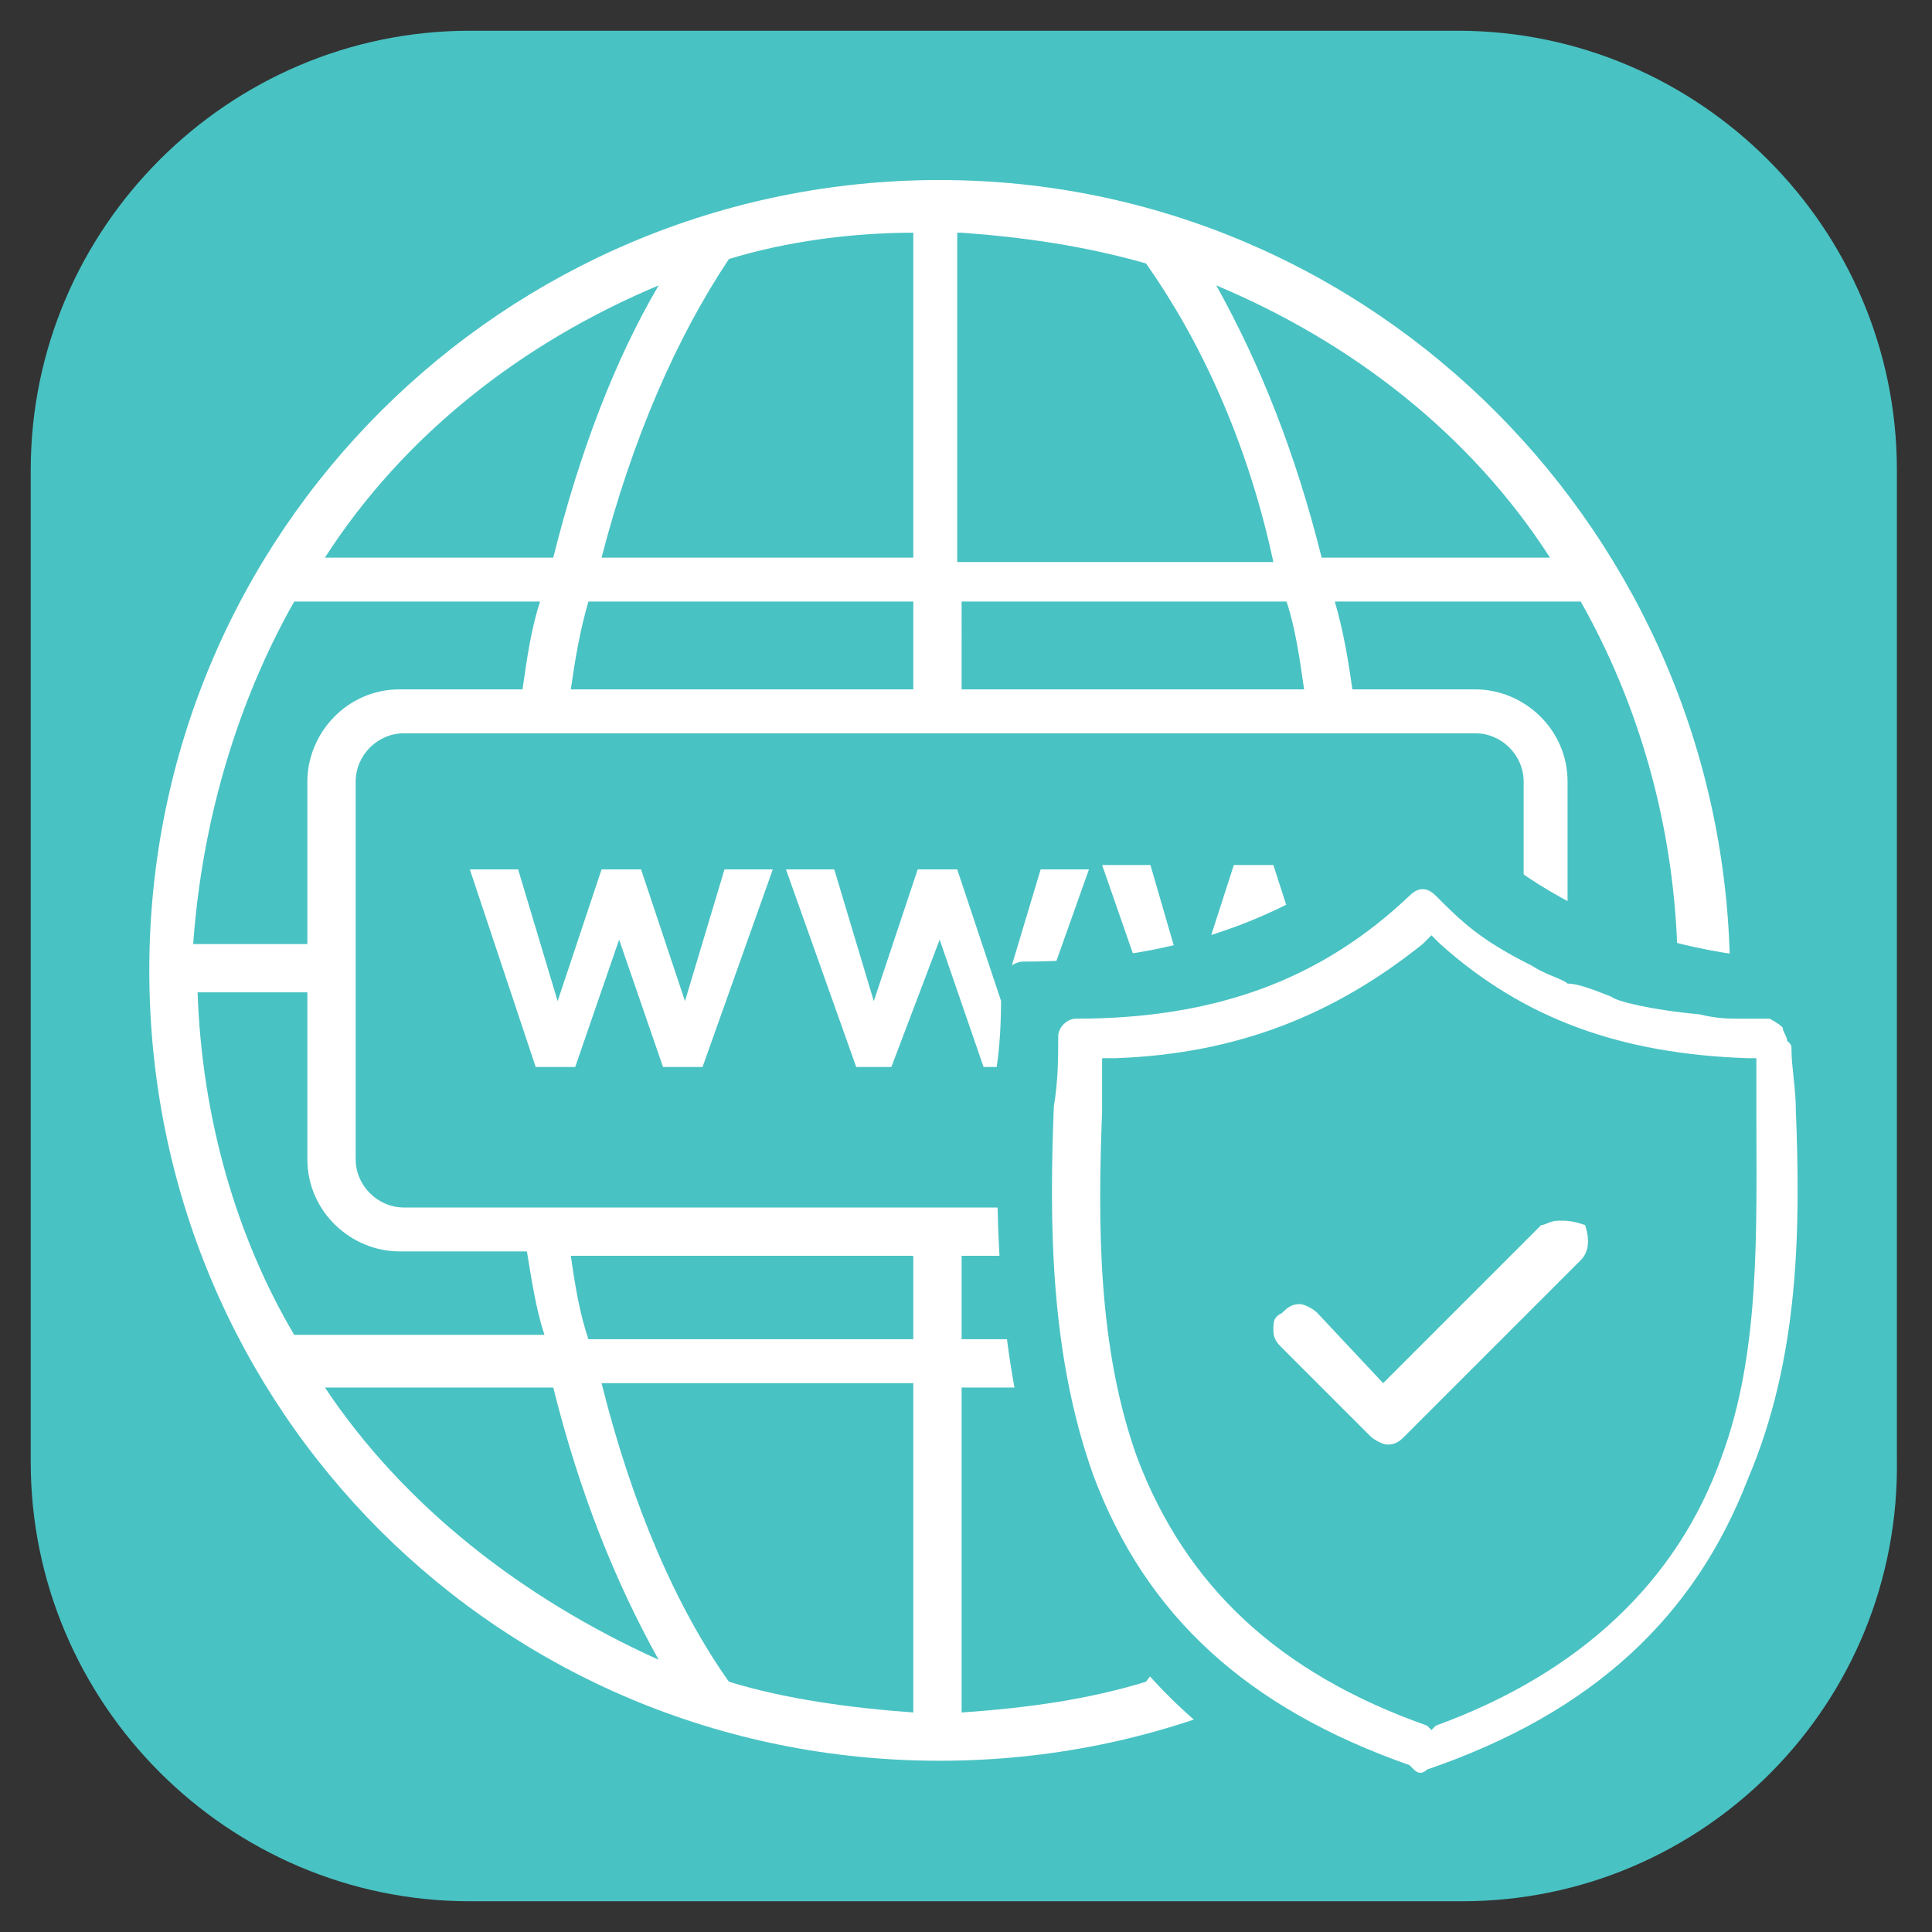 <svg xmlns="http://www.w3.org/2000/svg" xmlns:xlink="http://www.w3.org/1999/xlink" id="&#x421;&#x43B;&#x43E;&#x439;_1" x="0px" y="0px" viewBox="0 0 44 44" style="enable-background:new 0 0 44 44;" xml:space="preserve"><rect x="0" y="0" width="44" height="44" fill="#333333" stroke="none"/><style type="text/css">	.st0{fill:#49C2C3;}	.st1{fill:#FFFFFF;}</style><g>	<g>		<path class="st0" d="M33.3,43.3H10.7c-5.5,0-10-4.5-10-10V10.7c0-5.5,4.5-10,10-10h22.5c5.5,0,10,4.5,10,10v22.5   C43.3,38.8,38.8,43.3,33.3,43.3z"></path>	</g>	<g>		<path class="st1" d="M22,5.8L22,5.8L22,5.8L22,5.8z"></path>		<path class="st1" d="M22,5.8L22,5.8L22,5.8L22,5.8z"></path>	</g>	<path class="st1" d="M22,5.8L22,5.8L22,5.8L22,5.8z"></path></g><g>	<g>		<path class="st1" d="M31,19.8L30,22.8l-1-3.1h-0.9l-1,3.1l-0.9-3.1h-1.1l1.6,4.6h0.9l1-2.9l1,2.9h0.9l1.6-4.6   C32,19.8,31,19.8,31,19.8z M31,19.8L30,22.8l-1-3.1h-0.9l-1,3.1l-0.9-3.1h-1.1l1.6,4.6h0.9l1-2.9l1,2.9h0.9l1.6-4.6   C32,19.8,31,19.8,31,19.8z M31,19.8L30,22.8l-1-3.1h-0.9l-1,3.1l-0.9-3.1h-1.1l1.6,4.6h0.9l1-2.9l1,2.9h0.9l1.6-4.6   C32,19.8,31,19.8,31,19.8z M31,19.8L30,22.8l-1-3.1h-0.9l-1,3.1l-0.9-3.1h-1.1l1.6,4.6h0.9l1-2.9l1,2.9h0.9l1.6-4.6   C32,19.8,31,19.8,31,19.8z M31,19.8L30,22.8l-1-3.1h-0.9l-1,3.1l-0.9-3.1h-1.1l1.6,4.6h0.9l1-2.9l1,2.9h0.9l1.6-4.6   C32,19.8,31,19.8,31,19.8z M31,19.8L30,22.8l-1-3.1h-0.9l-1,3.1l-0.9-3.1h-1.1l1.6,4.6h0.9l1-2.9l1,2.9h0.9l1.6-4.6   C32,19.8,31,19.8,31,19.8z M31,19.8L30,22.8l-1-3.1h-0.9l-1,3.1l-0.9-3.1h-1.1l1.6,4.6h0.9l1-2.9l1,2.9h0.9l1.6-4.6   C32,19.8,31,19.8,31,19.8z M31,19.8L30,22.8l-1-3.1h-0.9l-1,3.1l-0.9-3.1h-1.1l1.6,4.6h0.9l1-2.9l1,2.9h0.9l1.6-4.6   C32,19.8,31,19.8,31,19.8z M31,19.8L30,22.8l-1-3.1h-0.9l-1,3.1l-0.9-3.1h-1.1l1.6,4.6h0.9l1-2.9l1,2.9h0.9l1.6-4.6   C32,19.8,31,19.8,31,19.8z M31,19.8L30,22.8l-1-3.1h-0.9l-1,3.1l-0.9-3.1h-1.1l1.6,4.6h0.9l1-2.9l1,2.9h0.9l1.6-4.6   C32,19.8,31,19.8,31,19.8z M31,19.8L30,22.8l-1-3.1h-0.9l-1,3.1l-0.9-3.1h-1.1l1.6,4.6h0.9l1-2.9l1,2.9h0.9l1.6-4.6   C32,19.8,31,19.8,31,19.8z M31,19.8L30,22.8l-1-3.1h-0.9l-1,3.1l-0.9-3.1h-1.1l1.6,4.6h0.9l1-2.9l1,2.9h0.9l1.6-4.6   C32,19.8,31,19.8,31,19.8z M31,19.8L30,22.8l-1-3.1h-0.9l-1,3.1l-0.9-3.1h-1.1l1.6,4.6h0.9l1-2.9l1,2.9h0.9l1.6-4.6   C32,19.8,31,19.8,31,19.8z M31,19.8L30,22.8l-1-3.1h-0.9l-1,3.1l-0.9-3.1h-1.1l1.6,4.6h0.9l1-2.9l1,2.9h0.9l1.6-4.6   C32,19.8,31,19.8,31,19.8z M31,19.8L30,22.8l-1-3.1h-0.9l-1,3.1l-0.9-3.1h-1.1l1.6,4.6h0.9l1-2.9l1,2.9h0.9l1.6-4.6   C32,19.8,31,19.8,31,19.8z M31,19.8L30,22.8l-1-3.1h-0.9l-1,3.1l-0.9-3.1h-1.1l1.6,4.6h0.9l1-2.9l1,2.9h0.9l1.6-4.6   C32,19.8,31,19.8,31,19.8z M31,19.8L30,22.8l-1-3.1h-0.9l-1,3.1l-0.9-3.1h-1.1l1.6,4.6h0.9l1-2.9l1,2.9h0.9l1.6-4.6   C32,19.8,31,19.8,31,19.8z M31,19.8L30,22.8l-1-3.1h-0.9l-1,3.1l-0.9-3.1h-1.1l1.6,4.6h0.9l1-2.9l1,2.9h0.9l1.6-4.6   C32,19.8,31,19.8,31,19.8z M31,19.8L30,22.8l-1-3.1h-0.9l-1,3.1l-0.9-3.1h-1.1l1.6,4.6h0.9l1-2.9l1,2.9h0.9l1.6-4.6   C32,19.8,31,19.8,31,19.8z M31,19.8L30,22.8l-1-3.1h-0.9l-1,3.1l-0.9-3.1h-1.1l1.6,4.6h0.9l1-2.9l1,2.9h0.9l1.6-4.6   C32,19.8,31,19.8,31,19.8z M31,19.8L30,22.8l-1-3.1h-0.9l-1,3.1l-0.9-3.1h-1.1l1.6,4.6h0.9l1-2.9l1,2.9h0.9l1.6-4.6   C32,19.8,31,19.8,31,19.8z M31,19.8L30,22.8l-1-3.1h-0.9l-1,3.1l-0.9-3.1h-1.1l1.6,4.6h0.9l1-2.9l1,2.9h0.9l1.6-4.6   C32,19.8,31,19.8,31,19.8z M31,19.8L30,22.8l-1-3.1h-0.9l-1,3.1l-0.9-3.1h-1.1l1.6,4.6h0.9l1-2.9l1,2.9h0.9l1.6-4.6   C32,19.8,31,19.8,31,19.8z M31,19.8L30,22.8l-1-3.1h-0.9l-1,3.1l-0.9-3.1h-1.1l1.6,4.6h0.9l1-2.9l1,2.9h0.9l1.6-4.6   C32,19.8,31,19.8,31,19.8z M31,19.8L30,22.8l-1-3.1h-0.9l-1,3.1l-0.9-3.1h-1.1l1.6,4.6h0.9l1-2.9l1,2.9h0.9l1.6-4.6   C32,19.8,31,19.8,31,19.8z M31,19.8L30,22.8l-1-3.1h-0.9l-1,3.1l-0.9-3.1h-1.1l1.6,4.6h0.9l1-2.9l1,2.9h0.9l1.6-4.6   C32,19.8,31,19.8,31,19.8z M31,19.8L30,22.8l-1-3.1h-0.9l-1,3.1l-0.9-3.1h-1.1l1.6,4.6h0.9l1-2.9l1,2.9h0.9l1.6-4.6   C32,19.8,31,19.8,31,19.8z M31,19.8L30,22.8l-1-3.1h-0.9l-1,3.1l-0.9-3.1h-1.1l1.6,4.6h0.9l1-2.9l1,2.9h0.9l1.6-4.6   C32,19.8,31,19.8,31,19.8z M31,19.8L30,22.8l-1-3.1h-0.9l-1,3.1l-0.9-3.1h-1.1l1.6,4.6h0.9l1-2.9l1,2.9h0.9l1.6-4.6   C32,19.8,31,19.8,31,19.8z M31,19.8L30,22.8l-1-3.1h-0.9l-1,3.1l-0.9-3.1h-1.1l1.6,4.6h0.9l1-2.9l1,2.9h0.9l1.6-4.6   C32,19.8,31,19.8,31,19.8z M31,19.8L30,22.8l-1-3.1h-0.9l-1,3.1l-0.9-3.1h-1.1l1.6,4.6h0.9l1-2.9l1,2.9h0.9l1.6-4.6   C32,19.8,31,19.8,31,19.8z M31,19.8L30,22.8l-1-3.1h-0.9l-1,3.1l-0.9-3.1h-1.1l1.6,4.6h0.9l1-2.9l1,2.9h0.9l1.6-4.6   C32,19.8,31,19.8,31,19.8z M31,19.8L30,22.8l-1-3.1h-0.9l-1,3.1l-0.9-3.1h-1.1l1.6,4.6h0.9l1-2.9l1,2.9h0.9l1.6-4.6   C32,19.8,31,19.8,31,19.8z M31,19.8L30,22.8l-1-3.1h-0.9l-1,3.1l-0.9-3.1h-1.1l1.6,4.6h0.9l1-2.9l1,2.9h0.9l1.6-4.6   C32,19.8,31,19.8,31,19.8z M31,19.8L30,22.8l-1-3.1h-0.9l-1,3.1l-0.9-3.1h-1.1l1.6,4.6h0.9l1-2.9l1,2.9h0.9l1.6-4.6   C32,19.8,31,19.8,31,19.8z M31,19.8L30,22.8l-1-3.1h-0.9l-1,3.1l-0.9-3.1h-1.1l1.6,4.6h0.9l1-2.9l1,2.9h0.9l1.6-4.6   C32,19.8,31,19.8,31,19.8z M31,19.8L30,22.8l-1-3.1h-0.9l-1,3.1l-0.9-3.1h-1.1l1.6,4.6h0.9l1-2.9l1,2.9h0.9l1.6-4.6   C32,19.8,31,19.8,31,19.8z M31,19.8L30,22.8l-1-3.1h-0.9l-1,3.1l-0.9-3.1h-1.1l1.6,4.6h0.9l1-2.9l1,2.9h0.9l1.6-4.6   C32,19.8,31,19.8,31,19.8z M31,19.8L30,22.8l-1-3.1h-0.9l-1,3.1l-0.9-3.1h-1.1l1.6,4.6h0.9l1-2.9l1,2.9h0.9l1.6-4.6   C32,19.8,31,19.8,31,19.8z M31,19.8L30,22.8l-1-3.1h-0.9l-1,3.1l-0.9-3.1h-1.1l1.6,4.6h0.9l1-2.9l1,2.9h0.9l1.6-4.6   C32,19.8,31,19.8,31,19.8z M31,19.8L30,22.8l-1-3.1h-0.9l-1,3.1l-0.9-3.1h-1.1l1.6,4.6h0.9l1-2.9l1,2.9h0.9l1.6-4.6   C32,19.8,31,19.8,31,19.8z M31,19.8L30,22.8l-1-3.1h-0.9l-1,3.1l-0.9-3.1h-1.1l1.6,4.6h0.9l1-2.9l1,2.9h0.9l1.6-4.6   C32,19.8,31,19.8,31,19.8z M31,19.8L30,22.8l-1-3.1h-0.9l-1,3.1l-0.9-3.1h-1.1l1.6,4.6h0.9l1-2.9l1,2.9h0.9l1.6-4.6   C32,19.8,31,19.8,31,19.8z M31,19.8L30,22.8l-1-3.1h-0.9l-1,3.1l-0.9-3.1h-1.1l1.6,4.6h0.9l1-2.9l1,2.9h0.9l1.6-4.6   C32,19.8,31,19.8,31,19.8z M31,19.8L30,22.8l-1-3.1h-0.9l-1,3.1l-0.9-3.1h-1.1l1.6,4.6h0.9l1-2.9l1,2.9h0.9l1.6-4.6   C32,19.8,31,19.8,31,19.8z M31,19.8L30,22.8l-1-3.1h-0.9l-1,3.1l-0.9-3.1h-1.1l1.6,4.6h0.9l1-2.9l1,2.9h0.9l1.6-4.6   C32,19.8,31,19.8,31,19.8z M31,19.8L30,22.8l-1-3.1h-0.9l-1,3.1l-0.9-3.1h-1.1l1.6,4.6h0.9l1-2.9l1,2.9h0.9l1.6-4.6   C32,19.8,31,19.8,31,19.8z M31,19.8L30,22.8l-1-3.1h-0.9l-1,3.1l-0.9-3.1h-1.1l1.6,4.6h0.9l1-2.9l1,2.9h0.9l1.6-4.6   C32,19.8,31,19.8,31,19.8z M31,19.8L30,22.8l-1-3.1h-0.9l-1,3.1l-0.9-3.1h-1.1l1.6,4.6h0.9l1-2.9l1,2.9h0.9l1.6-4.6   C32,19.8,31,19.8,31,19.8z M31,19.8L30,22.8l-1-3.1h-0.9l-1,3.1l-0.9-3.1h-1.1l1.6,4.6h0.9l1-2.9l1,2.9h0.9l1.6-4.6   C32,19.8,31,19.8,31,19.8z M31,19.8L30,22.8l-1-3.1h-0.9l-1,3.1l-0.9-3.1h-1.1l1.6,4.6h0.9l1-2.9l1,2.9h0.9l1.6-4.6   C32,19.8,31,19.8,31,19.8z M31,19.8L30,22.8l-1-3.1h-0.9l-1,3.1l-0.9-3.1h-1.1l1.6,4.6h0.9l1-2.9l1,2.9h0.9l1.6-4.6   C32,19.8,31,19.8,31,19.8z M31,19.8L30,22.8l-1-3.1h-0.9l-1,3.1l-0.9-3.1h-1.1l1.6,4.6h0.9l1-2.9l1,2.9h0.9l1.6-4.6   C32,19.8,31,19.8,31,19.8z M31,19.8L30,22.8l-1-3.1h-0.9l-1,3.1l-0.9-3.1h-1.1l1.6,4.6h0.9l1-2.9l1,2.9h0.9l1.6-4.6   C32,19.8,31,19.8,31,19.8z M31,19.8L30,22.8l-1-3.1h-0.9l-1,3.1l-0.9-3.1h-1.1l1.6,4.6h0.9l1-2.9l1,2.9h0.9l1.6-4.6   C32,19.8,31,19.8,31,19.8z M31,19.8L30,22.8l-1-3.1h-0.9l-1,3.1l-0.9-3.1h-1.1l1.6,4.6h0.9l1-2.9l1,2.9h0.9l1.6-4.6   C32,19.8,31,19.8,31,19.8z M31,19.8L30,22.8l-1-3.1h-0.9l-1,3.1l-0.9-3.1h-1.1l1.6,4.6h0.9l1-2.9l1,2.9h0.9l1.6-4.6   C32,19.8,31,19.8,31,19.8z M31,19.8L30,22.8l-1-3.1h-0.9l-1,3.1l-0.9-3.1h-1.1l1.6,4.6h0.9l1-2.9l1,2.9h0.9l1.6-4.6   C32,19.8,31,19.8,31,19.8z M31,19.8L30,22.8l-1-3.1h-0.9l-1,3.1l-0.9-3.1h-1.1l1.6,4.6h0.9l1-2.9l1,2.9h0.9l1.6-4.6   C32,19.8,31,19.8,31,19.8z M31,19.8L30,22.8l-1-3.1h-0.9l-1,3.1l-0.9-3.1h-1.1l1.6,4.6h0.9l1-2.9l1,2.9h0.9l1.6-4.6   C32,19.8,31,19.8,31,19.8z M31,19.8L30,22.8l-1-3.1h-0.9l-1,3.1l-0.9-3.1h-1.1l1.6,4.6h0.9l1-2.9l1,2.9h0.9l1.6-4.6   C32,19.8,31,19.8,31,19.8z M31,19.8L30,22.8l-1-3.1h-0.9l-1,3.1l-0.9-3.1h-1.1l1.6,4.6h0.9l1-2.9l1,2.9h0.9l1.6-4.6   C32,19.8,31,19.8,31,19.8z M31,19.8L30,22.8l-1-3.1h-0.9l-1,3.1l-0.9-3.1h-1.1l1.6,4.6h0.9l1-2.9l1,2.9h0.9l1.6-4.6   C32,19.8,31,19.8,31,19.8z M31,19.8L30,22.8l-1-3.1h-0.9l-1,3.1l-0.9-3.1h-1.1l1.6,4.6h0.9l1-2.9l1,2.9h0.9l1.6-4.6   C32,19.8,31,19.8,31,19.8z M31,19.8L30,22.8l-1-3.1h-0.9l-1,3.1l-0.9-3.1h-1.1l1.6,4.6h0.9l1-2.9l1,2.9h0.9l1.6-4.6   C32,19.8,31,19.8,31,19.8z M31,19.8L30,22.8l-1-3.1h-0.9l-1,3.1l-0.9-3.1h-1.1l1.6,4.6h0.9l1-2.9l1,2.9h0.9l1.6-4.6   C32,19.8,31,19.8,31,19.8z M31,19.8L30,22.8l-1-3.1h-0.9l-1,3.1l-0.9-3.1h-1.1l1.6,4.6h0.9l1-2.9l1,2.9h0.9l1.6-4.6   C32,19.8,31,19.8,31,19.8z M31,19.8L30,22.8l-1-3.1h-0.9l-1,3.1l-0.9-3.1h-1.1l1.6,4.6h0.9l1-2.9l1,2.9h0.9l1.6-4.6   C32,19.8,31,19.8,31,19.8z M31,19.8L30,22.8l-1-3.1h-0.9l-1,3.1l-0.9-3.1h-1.1l1.6,4.6h0.9l1-2.9l1,2.9h0.9l1.6-4.6   C32,19.8,31,19.8,31,19.8z M31,19.8L30,22.8l-1-3.1h-0.9l-1,3.1l-0.9-3.1h-1.1l1.6,4.6h0.9l1-2.9l1,2.9h0.9l1.6-4.6   C32,19.8,31,19.8,31,19.8z M31,19.8L30,22.8l-1-3.1h-0.9l-1,3.1l-0.9-3.1h-1.1l1.6,4.6h0.9l1-2.9l1,2.9h0.9l1.6-4.6   C32,19.8,31,19.8,31,19.8z M31,19.8L30,22.8l-1-3.1h-0.9l-1,3.1l-0.9-3.1h-1.1l1.6,4.6h0.9l1-2.9l1,2.9h0.9l1.6-4.6   C32,19.8,31,19.8,31,19.8z M31,19.8L30,22.8l-1-3.1h-0.9l-1,3.1l-0.9-3.1h-1.1l1.6,4.6h0.9l1-2.9l1,2.9h0.9l1.6-4.6   C32,19.8,31,19.8,31,19.8z M31,19.8L30,22.8l-1-3.1h-0.9l-1,3.1l-0.9-3.1h-1.1l1.6,4.6h0.9l1-2.9l1,2.9h0.9l1.6-4.6   C32,19.8,31,19.8,31,19.8z M31,19.8L30,22.8l-1-3.1h-0.9l-1,3.1l-0.9-3.1h-1.1l1.6,4.6h0.9l1-2.9l1,2.9h0.9l1.6-4.6   C32,19.8,31,19.8,31,19.8z M31,19.8L30,22.8l-1-3.1h-0.9l-1,3.1l-0.9-3.1h-1.1l1.6,4.6h0.9l1-2.9l1,2.9h0.9l1.6-4.6   C32,19.8,31,19.8,31,19.8z M31,19.8L30,22.8l-1-3.1h-0.9l-1,3.1l-0.9-3.1h-1.1l1.6,4.6h0.9l1-2.9l1,2.9h0.9l1.6-4.6   C32,19.8,31,19.8,31,19.8z M31,19.8L30,22.8l-1-3.1h-0.9l-1,3.1l-0.9-3.1h-1.1l1.6,4.6h0.9l1-2.9l1,2.9h0.9l1.6-4.6   C32,19.8,31,19.8,31,19.8z M31,19.8L30,22.8l-1-3.1h-0.9l-1,3.1l-0.9-3.1h-1.1l1.6,4.6h0.9l1-2.9l1,2.9h0.9l1.6-4.6   C32,19.8,31,19.8,31,19.8z M31,19.8L30,22.8l-1-3.1h-0.9l-1,3.1l-0.9-3.1h-1.1l1.6,4.6h0.9l1-2.9l1,2.9h0.9l1.6-4.6   C32,19.8,31,19.8,31,19.8z M31,19.8L30,22.8l-1-3.1h-0.9l-1,3.1l-0.9-3.1h-1.1l1.6,4.6h0.9l1-2.9l1,2.9h0.9l1.6-4.6   C32,19.8,31,19.8,31,19.8z M31,19.8L30,22.8l-1-3.1h-0.9l-1,3.1l-0.9-3.1h-1.1l1.6,4.6h0.9l1-2.9l1,2.9h0.9l1.6-4.6   C32,19.8,31,19.8,31,19.8z M31,19.8L30,22.8l-1-3.1h-0.9l-1,3.1l-0.9-3.1h-1.1l1.6,4.6h0.9l1-2.9l1,2.9h0.9l1.6-4.6   C32,19.8,31,19.8,31,19.8z M31,19.8L30,22.8l-1-3.1h-0.9l-1,3.1l-0.9-3.1h-1.1l1.6,4.6h0.9l1-2.9l1,2.9h0.9l1.6-4.6   C32,19.8,31,19.8,31,19.8z M31,19.8L30,22.8l-1-3.1h-0.9l-1,3.1l-0.9-3.1h-1.1l1.6,4.6h0.9l1-2.9l1,2.9h0.9l1.6-4.6   C32,19.8,31,19.8,31,19.8z M31,19.8L30,22.8l-1-3.1h-0.9l-1,3.1l-0.9-3.1h-1.1l1.6,4.6h0.9l1-2.9l1,2.9h0.9l1.6-4.6   C32,19.8,31,19.8,31,19.8z M31,19.8L30,22.8l-1-3.1h-0.9l-1,3.1l-0.9-3.1h-1.1l1.6,4.6h0.9l1-2.9l1,2.9h0.9l1.6-4.6   C32,19.8,31,19.8,31,19.8z M31,19.8L30,22.8l-1-3.1h-0.9l-1,3.1l-0.9-3.1h-1.1l1.6,4.6h0.9l1-2.9l1,2.9h0.9l1.6-4.6   C32,19.8,31,19.8,31,19.8z M31,19.8L30,22.8l-1-3.1h-0.9l-1,3.1l-0.9-3.1h-1.1l1.6,4.6h0.9l1-2.9l1,2.9h0.9l1.6-4.6   C32,19.8,31,19.8,31,19.8z M31,19.8L30,22.8l-1-3.1h-0.9l-1,3.1l-0.9-3.1h-1.1l1.6,4.6h0.9l1-2.9l1,2.9h0.9l1.6-4.6   C32,19.8,31,19.8,31,19.8z M31,19.8L30,22.8l-1-3.1h-0.9l-1,3.1l-0.9-3.1h-1.1l1.6,4.6h0.9l1-2.9l1,2.9h0.9l1.6-4.6   C32,19.8,31,19.8,31,19.8z M31,19.8L30,22.8l-1-3.1h-0.9l-1,3.1l-0.9-3.1h-1.1l1.6,4.6h0.9l1-2.9l1,2.9h0.9l1.6-4.6   C32,19.8,31,19.8,31,19.8z M31,19.8L30,22.8l-1-3.1h-0.9l-1,3.1l-0.9-3.1h-1.1l1.6,4.6h0.9l1-2.9l1,2.9h0.9l1.6-4.6   C32,19.8,31,19.8,31,19.8z M31,19.8L30,22.8l-1-3.1h-0.9l-1,3.1l-0.9-3.1h-1.1l1.6,4.6h0.9l1-2.9l1,2.9h0.9l1.6-4.6   C32,19.8,31,19.8,31,19.8z M31,19.8L30,22.8l-1-3.1h-0.9l-1,3.1l-0.9-3.1h-1.1l1.6,4.6h0.9l1-2.9l1,2.9h0.9l1.6-4.6   C32,19.8,31,19.8,31,19.8z M31,19.8L30,22.8l-1-3.1h-0.9l-1,3.1l-0.9-3.1h-1.1l1.6,4.6h0.9l1-2.9l1,2.9h0.9l1.6-4.6   C32,19.8,31,19.8,31,19.8z M31,19.8L30,22.8l-1-3.1h-0.9l-1,3.1l-0.9-3.1h-1.1l1.6,4.6h0.9l1-2.9l1,2.9h0.9l1.6-4.6   C32,19.8,31,19.8,31,19.8z M31,19.8L30,22.8l-1-3.1h-0.9l-1,3.1l-0.9-3.1h-1.1l1.6,4.6h0.9l1-2.9l1,2.9h0.9l1.6-4.6   C32,19.8,31,19.8,31,19.8z M31,19.8L30,22.8l-1-3.1h-0.9l-1,3.1l-0.9-3.1h-1.1l1.6,4.6h0.9l1-2.9l1,2.9h0.9l1.6-4.6   C32,19.8,31,19.8,31,19.8z M31,19.8L30,22.8l-1-3.1h-0.9l-1,3.1l-0.9-3.1h-1.1l1.6,4.6h0.9l1-2.9l1,2.9h0.9l1.6-4.6   C32,19.8,31,19.8,31,19.8z M31,19.8L30,22.8l-1-3.1h-0.9l-1,3.1l-0.9-3.1h-1.1l1.6,4.6h0.9l1-2.9l1,2.9h0.9l1.6-4.6   C32,19.8,31,19.8,31,19.8z M31,19.8L30,22.8l-1-3.1h-0.9l-1,3.1l-0.9-3.1h-1.1l1.6,4.6h0.9l1-2.9l1,2.9h0.9l1.6-4.6   C32,19.8,31,19.8,31,19.8z M31,19.8L30,22.8l-1-3.1h-0.9l-1,3.1l-0.9-3.1h-1.1l1.6,4.6h0.9l1-2.9l1,2.9h0.9l1.6-4.6   C32,19.8,31,19.8,31,19.8z M31,19.8L30,22.8l-1-3.1h-0.9l-1,3.1l-0.9-3.1h-1.1l1.6,4.6h0.9l1-2.9l1,2.9h0.9l1.6-4.6   C32,19.8,31,19.8,31,19.8z M31,19.8L30,22.8l-1-3.1h-0.9l-1,3.1l-0.9-3.1h-1.1l1.6,4.6h0.9l1-2.9l1,2.9h0.9l1.6-4.6   C32,19.8,31,19.8,31,19.8z M31,19.8L30,22.8l-1-3.1h-0.9l-1,3.1l-0.9-3.1h-1.1l1.6,4.6h0.9l1-2.9l1,2.9h0.9l1.6-4.6   C32,19.8,31,19.8,31,19.8z M31,19.8L30,22.8l-1-3.1h-0.9l-1,3.1l-0.9-3.1h-1.1l1.6,4.6h0.9l1-2.9l1,2.9h0.9l1.6-4.6   C32,19.8,31,19.8,31,19.8z M31,19.8L30,22.8l-1-3.1h-0.9l-1,3.1l-0.9-3.1h-1.1l1.6,4.6h0.9l1-2.9l1,2.9h0.9l1.6-4.6   C32,19.8,31,19.8,31,19.8z M31,19.8L30,22.8l-1-3.1h-0.9l-1,3.1l-0.9-3.1h-1.1l1.6,4.6h0.9l1-2.9l1,2.9h0.9l1.6-4.6   C32,19.8,31,19.8,31,19.8z M31,19.8L30,22.8l-1-3.1h-0.9l-1,3.1l-0.9-3.1h-1.1l1.6,4.6h0.9l1-2.9l1,2.9h0.9l1.6-4.6   C32,19.8,31,19.8,31,19.8z M31,19.8L30,22.8l-1-3.1h-0.9l-1,3.1l-0.9-3.1h-1.1l1.6,4.6h0.9l1-2.9l1,2.9h0.9l1.6-4.6   C32,19.8,31,19.8,31,19.8z M31,19.8L30,22.8l-1-3.1h-0.9l-1,3.1l-0.9-3.1h-1.1l1.6,4.6h0.9l1-2.9l1,2.9h0.9l1.6-4.6   C32,19.8,31,19.8,31,19.8z M31,19.8L30,22.8l-1-3.1h-0.9l-1,3.1l-0.9-3.1h-1.1l1.6,4.6h0.9l1-2.9l1,2.9h0.9l1.6-4.6   C32,19.8,31,19.8,31,19.8z M31,19.8L30,22.8l-1-3.1h-0.9l-1,3.1l-0.9-3.1h-1.1l1.6,4.6h0.9l1-2.9l1,2.9h0.9l1.6-4.6   C32,19.8,31,19.8,31,19.8z M31,19.8L30,22.8l-1-3.1h-0.9l-1,3.1l-0.9-3.1h-1.1l1.6,4.6h0.9l1-2.9l1,2.9h0.9l1.6-4.6   C32,19.8,31,19.8,31,19.8z M31,19.8L30,22.8l-1-3.1h-0.9l-1,3.1l-0.9-3.1h-1.1l1.6,4.6h0.9l1-2.9l1,2.9h0.9l1.6-4.6   C32,19.8,31,19.8,31,19.8z M31,19.8L30,22.8l-1-3.1h-0.9l-1,3.1l-0.9-3.1h-1.1l1.6,4.6h0.9l1-2.9l1,2.9h0.9l1.6-4.6   C32,19.8,31,19.8,31,19.8z M31,19.8L30,22.8l-1-3.1h-0.9l-1,3.1l-0.9-3.1h-1.1l1.6,4.6h0.9l1-2.9l1,2.9h0.9l1.6-4.6   C32,19.8,31,19.8,31,19.8z M31,19.8L30,22.8l-1-3.1h-0.9l-1,3.1l-0.9-3.1h-1.1l1.6,4.6h0.9l1-2.9l1,2.9h0.9l1.6-4.6   C32,19.8,31,19.8,31,19.8z"></path>		<path class="st1" d="M21.4,4.1c-9.9,0-18,8-18,18s8,18,18,18s18-8,18-18C39.3,12.2,31.3,4.1,21.4,4.1z M38.2,21.6h-2.5v-3.8   c0-1.2-1-2.1-2.1-2.1h-2.8c-0.1-0.7-0.2-1.3-0.4-2H36C37.3,16,38.1,18.7,38.2,21.6z M35.3,12.7h-5.2c-0.6-2.4-1.4-4.4-2.4-6.2   C30.8,7.8,33.5,9.9,35.3,12.7z M21.9,5.3c1.4,0.1,2.8,0.3,4.2,0.7c1.2,1.7,2.3,4,2.9,6.8h-7.2V5.3z M21.9,13.7h7.4   c0.2,0.6,0.3,1.3,0.4,2h-7.8V13.7z M20.8,5.3v7.4h-7.1c0.7-2.7,1.7-5,2.9-6.8C17.9,5.5,19.4,5.3,20.8,5.3z M20.8,13.7v2H13   c0.1-0.7,0.2-1.3,0.4-2L20.8,13.7L20.8,13.7z M15,6.5c-1,1.7-1.8,3.8-2.4,6.2H7.4C9.2,9.9,11.9,7.8,15,6.5z M6.7,13.7h5.6   c-0.2,0.6-0.3,1.3-0.4,2H9.1c-1.2,0-2.1,1-2.1,2.1v3.7H4.4C4.6,18.7,5.4,16,6.7,13.7z M4.5,22.6H7v3.8c0,1.2,1,2.1,2.1,2.1H12   c0.1,0.6,0.2,1.3,0.4,1.9H6.7C5.4,28.2,4.6,25.5,4.5,22.6z M7.4,31.6h5.2c0.6,2.4,1.4,4.4,2.4,6.2C11.9,36.4,9.2,34.3,7.4,31.6z    M20.8,39c-1.4-0.1-2.9-0.3-4.2-0.7c-1.2-1.7-2.2-4-2.9-6.8h7.1V39z M20.8,30.5h-7.4c-0.2-0.6-0.3-1.2-0.4-1.9h7.8V30.5z    M9.2,27.5c-0.6,0-1.1-0.5-1.1-1.1v-8.6c0-0.6,0.5-1.1,1.1-1.1h24.4c0.6,0,1.1,0.5,1.1,1.1v8.6c0,0.6-0.5,1.1-1.1,1.1H9.2z    M29.7,28.6c-0.1,0.6-0.2,1.3-0.4,1.9h-7.4v-1.9H29.7z M26.1,38.3c-1.3,0.4-2.7,0.6-4.2,0.7v-7.4H29   C28.3,34.3,27.4,36.6,26.1,38.3L26.1,38.3z M27.7,37.7c1-1.7,1.8-3.8,2.4-6.2h5.2C33.5,34.3,30.8,36.4,27.7,37.7z M36,30.5h-5.6   c0.2-0.6,0.3-1.2,0.4-1.9h2.8c1.2,0,2.1-1,2.1-2.1v-3.8h2.5C38.1,25.5,37.3,28.2,36,30.5z"></path>		<polygon class="st1" points="17.6,19.8 16,24.3 15.1,24.3 14.1,21.4 13.1,24.3 12.2,24.3 10.7,19.8 11.8,19.8 12.7,22.8    13.7,19.8 14.6,19.8 15.6,22.8 16.5,19.8   "></polygon>		<polygon class="st1" points="24.8,19.8 23.2,24.3 22.4,24.3 21.4,21.4 20.3,24.3 19.5,24.3 17.9,19.8 19,19.8 19.9,22.8    20.9,19.8 21.8,19.8 22.8,22.8 23.7,19.8   "></polygon>	</g>	<g>		<path class="st0" d="M41.3,34.3c-1.4,3.7-4.2,6.3-8.6,7.8c-0.1,0.1-0.3,0.1-0.4,0L32.3,42c-4.4-1.5-7.1-4.1-8.5-7.8   c-1.2-3.3-1.1-6.8-1.1-9.9c0.1-0.7,0.1-1.3,0.1-1.9c0-0.3,0.3-0.5,0.5-0.5c3.7,0,6.5-1.1,9-3.4c0.2-0.2,0.5-0.2,0.7,0   c2.3,2.3,5.1,3.4,8.9,3.4c0.1,0,0.2,0.1,0.4,0.2c0,0,0.1,0.1,0.2,0.4c0,0.1,0,0.2,0.1,0.5c0,0.2,0,0.2,0,0.4c0,0.1,0,0.2,0,0.4   c0,0,0,0.3,0,0.6C42.6,30.9,41.3,34.3,41.3,34.3z"></path>		<g>			<g>				<path class="st1" d="M40.9,25.3c0-0.5-0.1-1-0.1-1.4c0-0.1,0-0.1-0.1-0.2c0-0.1-0.1-0.2-0.1-0.3c-0.1-0.1-0.3-0.2-0.3-0.2     c-0.2,0-0.5,0-0.7,0c-0.2,0-0.5,0-0.9-0.1c-1.1-0.1-1.9-0.3-2-0.4c-0.5-0.2-0.8-0.3-1-0.3c-0.1-0.1-0.5-0.2-0.8-0.4     c-1.2-0.6-1.6-1-2.2-1.6c-0.2-0.2-0.4-0.2-0.6,0c-2,1.9-4.4,2.8-7.6,2.8c-0.2,0-0.4,0.2-0.4,0.4c0,0.5,0,1-0.1,1.6     c-0.1,2.6-0.1,5.6,0.9,8.4c1.2,3.2,3.5,5.3,7.2,6.6l0.1,0.1c0.1,0.1,0.2,0.1,0.3,0c3.8-1.3,6.1-3.5,7.3-6.6     C41,30.9,41,27.9,40.9,25.3z M39.2,33.2c-1,2.8-3.2,4.9-6.5,6.1l-0.1,0.1l-0.1-0.1c-3.4-1.2-5.5-3.2-6.6-6.1     c-0.9-2.5-0.9-5.3-0.8-7.9v-1.2h0.3c2.8-0.1,5-1,7-2.6l0.2-0.2l0.2,0.2c1.9,1.7,4.1,2.5,7,2.6H40v1.2C40,28,40.1,30.8,39.2,33.2     z"></path>			</g>			<g>				<path class="st1" d="M35.5,27.8c-0.2,0-0.3,0.1-0.4,0.1l0,0l0,0l-3.6,3.6L30,29.9c-0.1-0.1-0.3-0.2-0.4-0.2     c-0.2,0-0.3,0.1-0.4,0.2C29,30,29,30.1,29,30.3s0.1,0.3,0.2,0.4l2,2c0.1,0.1,0.3,0.2,0.4,0.2c0.2,0,0.3-0.1,0.4-0.2l4-4     c0.2-0.2,0.2-0.5,0.1-0.8C35.8,27.8,35.7,27.8,35.5,27.8L35.5,27.8z"></path>			</g>		</g>	</g></g></svg>